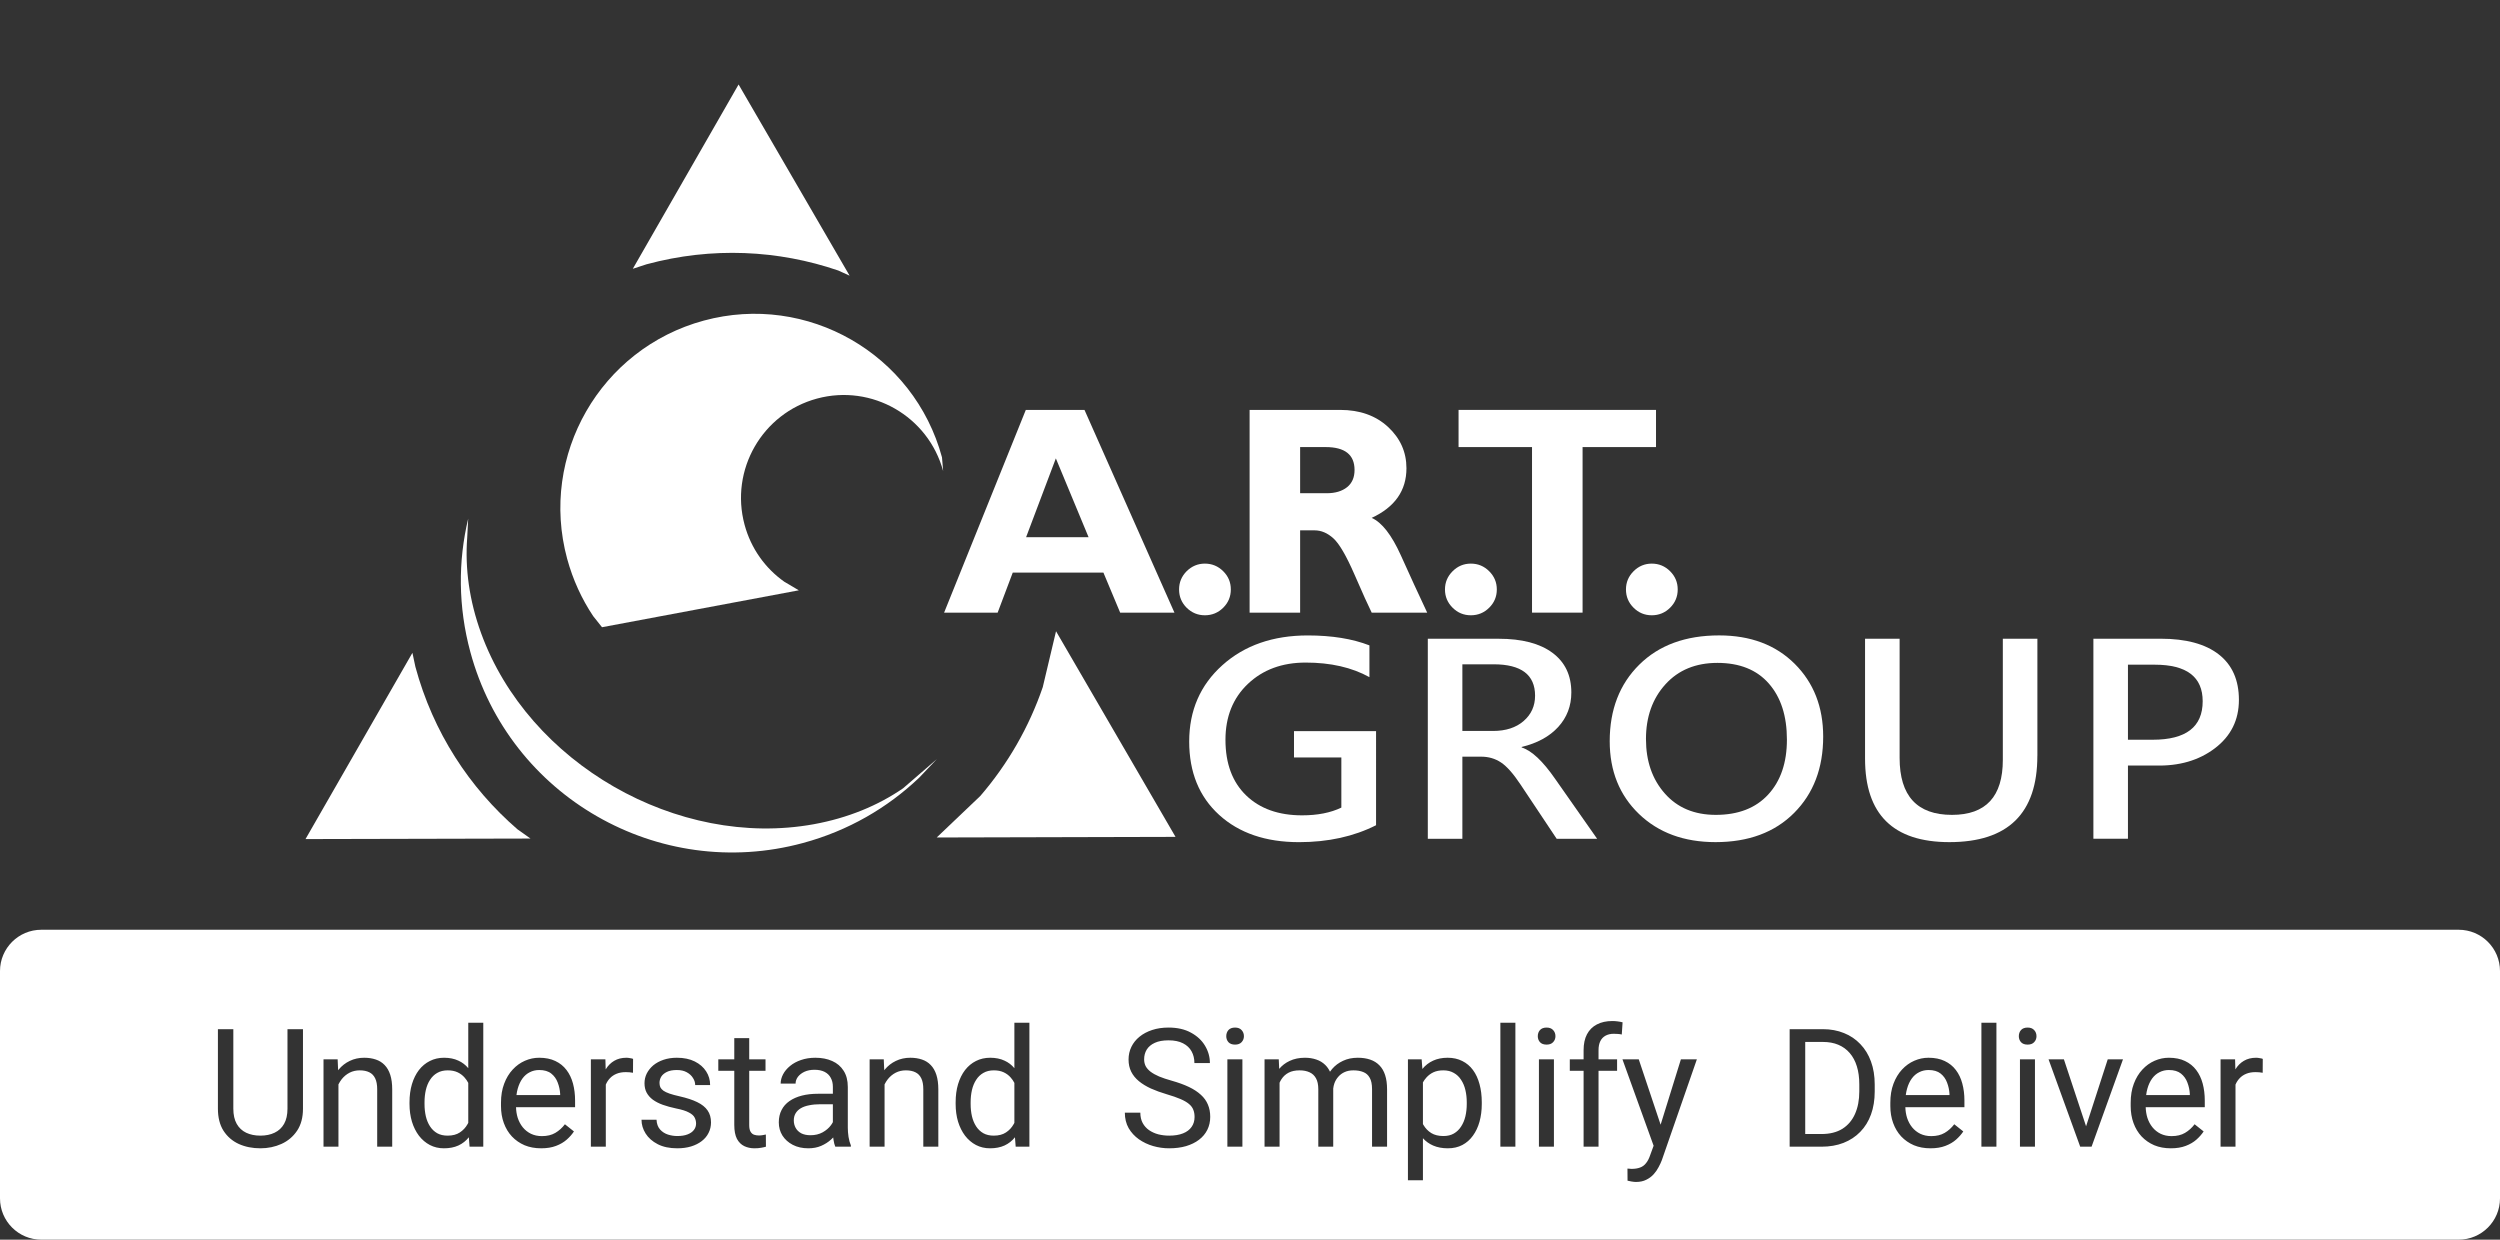 <?xml version="1.0" encoding="UTF-8" standalone="no"?>
<svg
   width="121"
   height="60"
   viewBox="0 0 121 60"
   fill="none"
   version="1.1"
   id="svg19"
   sodipodi:docname="logo.svg"
   inkscape:version="1.3 (0e150ed6c4, 2023-07-21)"
   xmlns:inkscape="http://www.inkscape.org/namespaces/inkscape"
   xmlns:sodipodi="http://sodipodi.sourceforge.net/DTD/sodipodi-0.dtd"
   xmlns="http://www.w3.org/2000/svg"
   xmlns:svg="http://www.w3.org/2000/svg">
  <rect x="0" y="0" width="121" height="60" fill="#333333" stroke="none"/>
  <defs
     id="defs19" />
  <sodipodi:namedview
     id="namedview19"
     pagecolor="#505050"
     bordercolor="#eeeeee"
     borderopacity="1"
     inkscape:showpageshadow="0"
     inkscape:pageopacity="0"
     inkscape:pagecheckerboard="0"
     inkscape:deskcolor="#505050"
     inkscape:zoom="4.2251091"
     inkscape:cx="63.430314"
     inkscape:cy="40.117307"
     inkscape:window-width="2560"
     inkscape:window-height="1009"
     inkscape:window-x="-8"
     inkscape:window-y="-8"
     inkscape:window-maximized="1"
     inkscape:current-layer="svg19" />
  <path
     fill-rule="evenodd"
     clip-rule="evenodd"
     d="M0 47C0 45.895 0.895 45 2 45H119C120.105 45 121 45.895 121 47V58C121 59.105 120.105 60 119 60H2C0.895 60 0 59.105 0 58V47ZM16.381 52.484C16.427 52.393 16.48 52.308 16.541 52.23C16.648 52.098 16.774 51.993 16.92 51.918C17.068 51.842 17.233 51.805 17.412 51.805C17.595 51.805 17.748 51.836 17.873 51.898C17.998 51.958 18.093 52.056 18.158 52.191C18.223 52.324 18.256 52.501 18.256 52.723V55.5H18.983V52.73C18.983 52.452 18.951 52.216 18.889 52.023C18.826 51.828 18.735 51.669 18.615 51.547C18.498 51.425 18.356 51.336 18.189 51.281C18.023 51.224 17.835 51.195 17.627 51.195C17.372 51.195 17.139 51.246 16.928 51.348C16.72 51.447 16.54 51.587 16.389 51.77C16.381 51.779 16.373 51.789 16.365 51.799L16.342 51.273H15.658V55.5H16.381V52.484ZM22.692 55.044C22.555 55.216 22.387 55.349 22.188 55.441C21.987 55.533 21.753 55.578 21.485 55.578C21.237 55.578 21.011 55.525 20.805 55.418C20.602 55.311 20.426 55.161 20.277 54.969C20.132 54.776 20.018 54.55 19.938 54.289C19.86 54.026 19.82 53.741 19.82 53.434V53.352C19.82 53.029 19.86 52.736 19.938 52.473C20.018 52.207 20.132 51.979 20.277 51.789C20.426 51.599 20.602 51.453 20.805 51.352C21.011 51.247 21.24 51.195 21.492 51.195C21.758 51.195 21.99 51.242 22.188 51.336C22.373 51.42 22.532 51.541 22.664 51.7V49.5H23.391V55.5H22.727L22.692 55.044ZM22.485 52.152C22.555 52.23 22.614 52.317 22.664 52.412V54.345L22.652 54.368L22.64 54.391L22.629 54.41C22.535 54.577 22.41 54.711 22.254 54.812C22.1 54.914 21.904 54.965 21.664 54.965C21.469 54.965 21.301 54.926 21.16 54.848C21.02 54.767 20.904 54.656 20.813 54.516C20.721 54.375 20.654 54.212 20.61 54.027C20.568 53.842 20.547 53.645 20.547 53.434V53.352C20.547 53.141 20.568 52.943 20.61 52.758C20.654 52.57 20.721 52.406 20.813 52.266C20.904 52.122 21.02 52.01 21.16 51.93C21.303 51.846 21.474 51.805 21.672 51.805C21.854 51.805 22.012 51.836 22.145 51.898C22.28 51.961 22.393 52.046 22.485 52.152ZM14.664 49.812H13.914V53.66C13.914 53.957 13.859 54.202 13.75 54.395C13.641 54.587 13.487 54.73 13.289 54.824C13.094 54.918 12.865 54.965 12.602 54.965C12.341 54.965 12.112 54.918 11.914 54.824C11.719 54.73 11.566 54.587 11.457 54.395C11.348 54.202 11.293 53.957 11.293 53.66V49.812H10.547V53.66C10.547 54.087 10.637 54.443 10.816 54.727C10.999 55.01 11.245 55.224 11.555 55.367C11.867 55.508 12.216 55.578 12.602 55.578C12.969 55.578 13.309 55.508 13.621 55.367C13.936 55.224 14.189 55.01 14.379 54.727C14.569 54.443 14.664 54.087 14.664 53.66V49.812ZM25.389 55.43C25.628 55.529 25.895 55.578 26.19 55.578C26.468 55.578 26.709 55.539 26.912 55.461C27.118 55.383 27.291 55.281 27.432 55.156C27.573 55.031 27.688 54.9 27.779 54.762L27.342 54.414C27.209 54.589 27.054 54.728 26.877 54.832C26.7 54.936 26.484 54.988 26.229 54.988C26.031 54.988 25.854 54.95 25.698 54.875C25.544 54.8 25.412 54.695 25.303 54.562C25.196 54.43 25.114 54.276 25.057 54.102C25.007 53.941 24.98 53.77 24.976 53.59H27.834V53.266C27.834 52.969 27.8 52.695 27.733 52.445C27.665 52.193 27.561 51.974 27.42 51.789C27.279 51.602 27.099 51.456 26.877 51.352C26.658 51.247 26.398 51.195 26.096 51.195C25.859 51.195 25.63 51.243 25.408 51.34C25.187 51.436 24.989 51.578 24.815 51.766C24.64 51.953 24.502 52.182 24.401 52.453C24.299 52.721 24.248 53.027 24.248 53.371V53.535C24.248 53.832 24.294 54.105 24.385 54.355C24.476 54.605 24.606 54.822 24.776 55.004C24.948 55.186 25.152 55.328 25.389 55.43ZM24.997 53H27.112V52.945C27.101 52.758 27.062 52.575 26.994 52.398C26.929 52.221 26.825 52.075 26.682 51.961C26.539 51.846 26.343 51.789 26.096 51.789C25.932 51.789 25.781 51.824 25.643 51.895C25.505 51.962 25.386 52.064 25.287 52.199C25.188 52.335 25.112 52.5 25.057 52.695C25.03 52.79 25.01 52.891 24.997 53ZM29.321 55.5V52.495C29.371 52.377 29.438 52.274 29.52 52.188C29.608 52.094 29.716 52.021 29.844 51.969C29.972 51.917 30.119 51.891 30.285 51.891C30.353 51.891 30.413 51.893 30.465 51.898C30.52 51.901 30.577 51.909 30.637 51.922L30.641 51.25C30.615 51.237 30.568 51.225 30.5 51.215C30.433 51.202 30.373 51.195 30.321 51.195C30.091 51.195 29.893 51.245 29.727 51.344C29.563 51.44 29.427 51.575 29.321 51.75L29.315 51.758L29.301 51.273H28.598V55.5H29.321ZM33.62 54.09C33.666 54.178 33.69 54.275 33.69 54.379C33.69 54.496 33.655 54.6 33.584 54.691C33.514 54.783 33.411 54.854 33.276 54.906C33.143 54.958 32.978 54.984 32.78 54.984C32.631 54.984 32.481 54.961 32.331 54.914C32.179 54.865 32.052 54.783 31.948 54.668C31.843 54.551 31.786 54.393 31.776 54.195H31.049C31.049 54.43 31.116 54.652 31.248 54.863C31.381 55.074 31.577 55.246 31.834 55.379C32.092 55.512 32.407 55.578 32.78 55.578C33.027 55.578 33.25 55.548 33.448 55.488C33.648 55.426 33.82 55.34 33.963 55.23C34.109 55.118 34.22 54.986 34.295 54.832C34.373 54.678 34.413 54.509 34.413 54.324C34.413 54.098 34.358 53.905 34.248 53.746C34.139 53.587 33.972 53.453 33.748 53.344C33.525 53.234 33.239 53.141 32.893 53.062C32.695 53.018 32.532 52.974 32.405 52.93C32.277 52.885 32.178 52.839 32.108 52.789C32.038 52.737 31.988 52.681 31.959 52.621C31.933 52.559 31.92 52.488 31.92 52.41C31.92 52.306 31.948 52.207 32.002 52.113C32.06 52.02 32.15 51.943 32.272 51.883C32.397 51.82 32.56 51.789 32.76 51.789C32.95 51.789 33.11 51.825 33.241 51.898C33.373 51.971 33.474 52.064 33.541 52.176C33.612 52.285 33.647 52.398 33.647 52.516H34.37C34.37 52.273 34.306 52.053 34.178 51.855C34.05 51.655 33.867 51.495 33.627 51.375C33.388 51.255 33.099 51.195 32.76 51.195C32.523 51.195 32.308 51.228 32.116 51.293C31.923 51.358 31.758 51.448 31.619 51.562C31.484 51.677 31.379 51.809 31.303 51.957C31.23 52.105 31.194 52.263 31.194 52.43C31.194 52.604 31.229 52.757 31.299 52.887C31.369 53.017 31.47 53.13 31.6 53.227C31.733 53.323 31.893 53.405 32.081 53.473C32.271 53.54 32.483 53.599 32.717 53.648C32.996 53.703 33.204 53.768 33.342 53.844C33.483 53.917 33.575 53.999 33.62 54.09ZM36.262 51.828H37.051V51.273H36.262V50.246H35.539V51.273H34.766V51.828H35.539V54.449C35.539 54.73 35.583 54.954 35.668 55.121C35.757 55.285 35.876 55.402 36.024 55.473C36.172 55.543 36.335 55.578 36.512 55.578C36.642 55.578 36.753 55.569 36.844 55.551C36.938 55.535 37.014 55.518 37.071 55.5L37.067 54.91C37.033 54.918 36.982 54.928 36.914 54.941C36.849 54.952 36.787 54.957 36.727 54.957C36.646 54.957 36.571 54.945 36.501 54.922C36.43 54.898 36.373 54.85 36.329 54.777C36.284 54.704 36.262 54.596 36.262 54.453V51.828ZM40.311 54.312V53.445H39.713C39.508 53.445 39.324 53.462 39.163 53.496C39.001 53.527 38.866 53.575 38.756 53.641C38.647 53.706 38.564 53.788 38.506 53.887C38.449 53.983 38.42 54.096 38.42 54.227C38.42 54.359 38.45 54.48 38.51 54.59C38.57 54.699 38.66 54.786 38.78 54.852C38.902 54.914 39.052 54.945 39.229 54.945C39.45 54.945 39.646 54.898 39.815 54.805C39.984 54.711 40.118 54.596 40.217 54.461C40.255 54.411 40.286 54.361 40.311 54.312ZM40.311 52.938V52.602C40.311 52.435 40.277 52.29 40.209 52.168C40.144 52.043 40.045 51.947 39.913 51.879C39.78 51.811 39.616 51.777 39.42 51.777C39.238 51.777 39.078 51.809 38.94 51.871C38.805 51.934 38.698 52.016 38.62 52.117C38.544 52.219 38.506 52.328 38.506 52.445H37.784C37.784 52.294 37.823 52.145 37.901 51.996C37.979 51.848 38.091 51.714 38.237 51.594C38.385 51.471 38.562 51.375 38.768 51.305C38.977 51.232 39.208 51.195 39.463 51.195C39.771 51.195 40.042 51.247 40.276 51.352C40.513 51.456 40.698 51.613 40.831 51.824C40.966 52.033 41.034 52.294 41.034 52.609V54.578C41.034 54.719 41.045 54.868 41.069 55.027C41.095 55.186 41.133 55.323 41.182 55.438V55.5H40.428C40.392 55.417 40.363 55.306 40.342 55.168L40.339 55.142L40.335 55.114L40.33 55.078L40.327 55.053C40.293 55.089 40.256 55.125 40.217 55.16C40.084 55.28 39.926 55.38 39.741 55.461C39.559 55.539 39.353 55.578 39.124 55.578C38.837 55.578 38.586 55.522 38.37 55.41C38.156 55.298 37.989 55.148 37.87 54.961C37.752 54.771 37.694 54.559 37.694 54.324C37.694 54.098 37.738 53.898 37.827 53.727C37.915 53.552 38.043 53.408 38.209 53.293C38.376 53.176 38.577 53.087 38.811 53.027C39.045 52.967 39.307 52.938 39.596 52.938H40.311ZM42.813 52.484V55.5H42.09V51.273H42.774L42.797 51.799C42.805 51.789 42.813 51.779 42.821 51.77C42.972 51.587 43.152 51.447 43.36 51.348C43.571 51.246 43.804 51.195 44.059 51.195C44.267 51.195 44.455 51.224 44.622 51.281C44.788 51.336 44.93 51.425 45.047 51.547C45.167 51.669 45.258 51.828 45.321 52.023C45.383 52.216 45.415 52.452 45.415 52.73V55.5H44.688V52.723C44.688 52.501 44.656 52.324 44.59 52.191C44.525 52.056 44.43 51.958 44.305 51.898C44.18 51.836 44.027 51.805 43.844 51.805C43.665 51.805 43.501 51.842 43.352 51.918C43.206 51.993 43.08 52.098 42.973 52.23C42.912 52.308 42.859 52.393 42.813 52.484ZM49.096 52.412V54.345L49.082 54.373L49.075 54.385L49.061 54.41C48.968 54.577 48.843 54.711 48.686 54.812C48.533 54.914 48.336 54.965 48.096 54.965C47.901 54.965 47.733 54.926 47.593 54.848C47.452 54.767 47.336 54.656 47.245 54.516C47.154 54.375 47.086 54.212 47.042 54.027C47 53.842 46.979 53.645 46.979 53.434V53.352C46.979 53.141 47 52.943 47.042 52.758C47.086 52.57 47.154 52.406 47.245 52.266C47.336 52.122 47.452 52.01 47.593 51.93C47.736 51.846 47.906 51.805 48.104 51.805C48.286 51.805 48.444 51.836 48.577 51.898C48.712 51.961 48.826 52.046 48.917 52.152C48.987 52.23 49.047 52.317 49.096 52.412ZM49.096 51.7C48.964 51.541 48.806 51.42 48.62 51.336C48.422 51.242 48.19 51.195 47.925 51.195C47.672 51.195 47.443 51.247 47.237 51.352C47.034 51.453 46.858 51.599 46.71 51.789C46.564 51.979 46.451 52.207 46.37 52.473C46.292 52.736 46.253 53.029 46.253 53.352V53.434C46.253 53.741 46.292 54.026 46.37 54.289C46.451 54.55 46.564 54.776 46.71 54.969C46.858 55.161 47.034 55.311 47.237 55.418C47.443 55.525 47.669 55.578 47.917 55.578C48.185 55.578 48.419 55.533 48.62 55.441C48.819 55.349 48.987 55.216 49.124 55.044L49.159 55.5H49.823V49.5H49.096V51.7ZM57.817 54.062C57.817 53.93 57.797 53.812 57.755 53.711C57.716 53.607 57.645 53.513 57.544 53.43C57.445 53.346 57.307 53.267 57.13 53.191C56.955 53.116 56.734 53.039 56.466 52.961C56.184 52.878 55.931 52.785 55.704 52.684C55.477 52.579 55.283 52.461 55.122 52.328C54.961 52.195 54.837 52.043 54.751 51.871C54.665 51.699 54.622 51.503 54.622 51.281C54.622 51.06 54.668 50.855 54.759 50.668C54.85 50.48 54.98 50.318 55.149 50.18C55.321 50.039 55.526 49.93 55.763 49.852C56 49.773 56.264 49.734 56.556 49.734C56.983 49.734 57.345 49.816 57.642 49.98C57.941 50.142 58.169 50.354 58.325 50.617C58.481 50.878 58.559 51.156 58.559 51.453H57.809C57.809 51.24 57.764 51.051 57.673 50.887C57.582 50.72 57.444 50.59 57.259 50.496C57.074 50.4 56.84 50.352 56.556 50.352C56.287 50.352 56.066 50.392 55.892 50.473C55.717 50.553 55.587 50.663 55.501 50.801C55.418 50.939 55.376 51.096 55.376 51.273C55.376 51.393 55.401 51.503 55.45 51.602C55.502 51.698 55.582 51.788 55.688 51.871C55.798 51.954 55.936 52.031 56.102 52.102C56.272 52.172 56.474 52.24 56.708 52.305C57.031 52.396 57.309 52.497 57.544 52.609C57.778 52.721 57.971 52.848 58.122 52.988C58.276 53.126 58.389 53.284 58.462 53.461C58.537 53.635 58.575 53.833 58.575 54.055C58.575 54.286 58.528 54.496 58.434 54.684C58.341 54.871 58.207 55.031 58.032 55.164C57.858 55.297 57.648 55.4 57.403 55.473C57.161 55.543 56.89 55.578 56.591 55.578C56.328 55.578 56.069 55.542 55.813 55.469C55.561 55.396 55.33 55.286 55.122 55.141C54.916 54.995 54.751 54.815 54.626 54.602C54.504 54.385 54.442 54.135 54.442 53.852H55.192C55.192 54.047 55.23 54.215 55.306 54.355C55.381 54.493 55.484 54.608 55.614 54.699C55.747 54.79 55.897 54.858 56.063 54.902C56.233 54.944 56.408 54.965 56.591 54.965C56.854 54.965 57.077 54.928 57.259 54.855C57.441 54.783 57.579 54.678 57.673 54.543C57.769 54.408 57.817 54.247 57.817 54.062ZM59.456 49.855C59.386 49.936 59.351 50.035 59.351 50.152C59.351 50.264 59.386 50.361 59.456 50.441C59.529 50.52 59.636 50.559 59.776 50.559C59.914 50.559 60.02 50.52 60.093 50.441C60.168 50.361 60.206 50.264 60.206 50.152C60.206 50.035 60.168 49.936 60.093 49.855C60.02 49.775 59.914 49.734 59.776 49.734C59.636 49.734 59.529 49.775 59.456 49.855ZM60.132 51.273V55.5H59.405V51.273H60.132ZM61.931 52.403V55.5H61.204V51.273H61.892L61.913 51.733C62.051 51.569 62.22 51.44 62.419 51.348C62.633 51.246 62.88 51.195 63.161 51.195C63.359 51.195 63.541 51.224 63.708 51.281C63.875 51.336 64.019 51.423 64.142 51.543C64.234 51.633 64.311 51.743 64.372 51.871C64.404 51.825 64.438 51.781 64.474 51.738C64.617 51.572 64.793 51.44 65.001 51.344C65.209 51.245 65.448 51.195 65.716 51.195C65.942 51.195 66.143 51.225 66.317 51.285C66.495 51.345 66.643 51.438 66.763 51.562C66.885 51.685 66.978 51.842 67.04 52.035C67.103 52.228 67.134 52.457 67.134 52.723V55.5H66.407V52.715C66.407 52.478 66.37 52.294 66.294 52.164C66.221 52.031 66.117 51.939 65.982 51.887C65.849 51.832 65.69 51.805 65.505 51.805C65.346 51.805 65.206 51.832 65.083 51.887C64.961 51.941 64.858 52.017 64.775 52.113C64.691 52.207 64.627 52.315 64.583 52.438C64.556 52.517 64.538 52.599 64.528 52.685V55.5H63.806V52.719C63.806 52.497 63.768 52.32 63.693 52.188C63.62 52.055 63.515 51.958 63.38 51.898C63.245 51.836 63.086 51.805 62.903 51.805C62.69 51.805 62.511 51.842 62.368 51.918C62.225 51.993 62.111 52.098 62.025 52.23C61.989 52.285 61.958 52.343 61.931 52.403ZM68.87 57.125V55.09C69.008 55.244 69.174 55.362 69.366 55.445C69.572 55.534 69.809 55.578 70.077 55.578C70.34 55.578 70.573 55.525 70.777 55.418C70.98 55.311 71.15 55.161 71.288 54.969C71.429 54.776 71.536 54.55 71.609 54.289C71.681 54.026 71.718 53.741 71.718 53.434V53.352C71.718 53.029 71.681 52.736 71.609 52.473C71.538 52.207 71.433 51.979 71.292 51.789C71.152 51.599 70.978 51.453 70.773 51.352C70.567 51.247 70.331 51.195 70.066 51.195C69.8 51.195 69.566 51.242 69.362 51.336C69.16 51.427 68.986 51.562 68.843 51.738L68.808 51.273H68.144V57.125H68.87ZM68.898 54.453C68.888 54.437 68.879 54.421 68.87 54.405V52.387C68.918 52.301 68.974 52.223 69.038 52.152C69.132 52.046 69.245 51.961 69.378 51.898C69.513 51.836 69.672 51.805 69.855 51.805C70.053 51.805 70.223 51.846 70.366 51.93C70.51 52.01 70.627 52.122 70.718 52.266C70.812 52.406 70.881 52.57 70.925 52.758C70.969 52.943 70.991 53.141 70.991 53.352V53.434C70.991 53.645 70.969 53.844 70.925 54.031C70.881 54.216 70.812 54.38 70.718 54.523C70.627 54.667 70.51 54.78 70.366 54.863C70.226 54.944 70.058 54.984 69.862 54.984C69.626 54.984 69.429 54.936 69.273 54.84C69.116 54.741 68.991 54.612 68.898 54.453ZM73.345 49.5V55.5H72.618V49.5H73.345ZM74.534 49.855C74.464 49.936 74.429 50.035 74.429 50.152C74.429 50.264 74.464 50.361 74.534 50.441C74.607 50.52 74.714 50.559 74.855 50.559C74.993 50.559 75.098 50.52 75.171 50.441C75.247 50.361 75.284 50.264 75.284 50.152C75.284 50.035 75.247 49.936 75.171 49.855C75.098 49.775 74.993 49.734 74.855 49.734C74.714 49.734 74.607 49.775 74.534 49.855ZM75.21 51.273V55.5H74.484V51.273H75.21ZM76.646 51.828H75.978V51.273H76.646V50.828C76.646 50.523 76.701 50.267 76.81 50.059C76.922 49.848 77.082 49.689 77.29 49.582C77.499 49.473 77.746 49.418 78.033 49.418C78.116 49.418 78.199 49.423 78.283 49.434C78.369 49.444 78.452 49.46 78.533 49.48L78.494 50.07C78.439 50.057 78.376 50.048 78.306 50.043C78.238 50.038 78.171 50.035 78.103 50.035C77.949 50.035 77.817 50.066 77.704 50.129C77.595 50.189 77.512 50.277 77.454 50.395C77.397 50.512 77.369 50.656 77.369 50.828V51.273H78.267V51.828H77.369V55.5H76.646V51.828ZM78.527 51.273L80.035 55.454L79.878 55.883C79.821 56.057 79.752 56.194 79.671 56.293C79.593 56.395 79.497 56.466 79.382 56.508C79.268 56.552 79.128 56.574 78.964 56.574C78.946 56.574 78.914 56.572 78.867 56.566C78.822 56.564 78.79 56.561 78.769 56.559L78.773 57.145C78.809 57.155 78.872 57.168 78.96 57.184C79.049 57.199 79.122 57.207 79.179 57.207C79.372 57.207 79.537 57.172 79.675 57.102C79.816 57.034 79.936 56.945 80.035 56.836C80.134 56.727 80.214 56.611 80.277 56.488C80.342 56.368 80.394 56.257 80.433 56.152L82.128 51.273H81.355L80.374 54.436L79.316 51.273H78.527ZM87.373 50.43V54.887H88.158C88.564 54.887 88.903 54.802 89.174 54.633C89.444 54.461 89.647 54.221 89.783 53.914C89.921 53.604 89.99 53.242 89.99 52.828V52.48C89.99 52.155 89.951 51.866 89.873 51.613C89.795 51.358 89.68 51.143 89.529 50.969C89.378 50.792 89.193 50.658 88.974 50.566C88.758 50.475 88.51 50.43 88.228 50.43H87.373ZM86.947 49.812H87.373H88.228C88.601 49.812 88.941 49.875 89.248 50C89.555 50.122 89.819 50.301 90.041 50.535C90.265 50.767 90.437 51.048 90.556 51.379C90.676 51.707 90.736 52.077 90.736 52.488V52.828C90.736 53.24 90.676 53.611 90.556 53.941C90.437 54.27 90.263 54.55 90.037 54.781C89.813 55.013 89.542 55.191 89.224 55.316C88.909 55.439 88.554 55.5 88.158 55.5H87.373H86.971H86.619V49.812H86.947ZM93.433 55.578C93.139 55.578 92.872 55.529 92.633 55.43C92.396 55.328 92.191 55.186 92.019 55.004C91.85 54.822 91.72 54.605 91.629 54.355C91.538 54.105 91.492 53.832 91.492 53.535V53.371C91.492 53.027 91.543 52.721 91.644 52.453C91.746 52.182 91.884 51.953 92.058 51.766C92.233 51.578 92.431 51.436 92.652 51.34C92.874 51.243 93.103 51.195 93.34 51.195C93.642 51.195 93.902 51.247 94.121 51.352C94.342 51.456 94.523 51.602 94.664 51.789C94.805 51.974 94.909 52.193 94.976 52.445C95.044 52.695 95.078 52.969 95.078 53.266V53.59H92.219C92.224 53.77 92.251 53.941 92.301 54.102C92.358 54.276 92.44 54.43 92.547 54.562C92.656 54.695 92.788 54.8 92.941 54.875C93.097 54.95 93.275 54.988 93.472 54.988C93.728 54.988 93.944 54.936 94.121 54.832C94.298 54.728 94.453 54.589 94.586 54.414L95.023 54.762C94.932 54.9 94.816 55.031 94.676 55.156C94.535 55.281 94.362 55.383 94.156 55.461C93.953 55.539 93.712 55.578 93.433 55.578ZM94.355 53H92.24C92.254 52.891 92.274 52.79 92.301 52.695C92.355 52.5 92.432 52.335 92.531 52.199C92.63 52.064 92.749 51.962 92.887 51.895C93.025 51.824 93.176 51.789 93.34 51.789C93.587 51.789 93.782 51.846 93.926 51.961C94.069 52.075 94.173 52.221 94.238 52.398C94.306 52.575 94.345 52.758 94.355 52.945V53ZM96.627 55.5V49.5H95.9V55.5H96.627ZM97.711 50.152C97.711 50.035 97.746 49.936 97.816 49.855C97.889 49.775 97.996 49.734 98.137 49.734C98.275 49.734 98.38 49.775 98.453 49.855C98.529 49.936 98.566 50.035 98.566 50.152C98.566 50.264 98.529 50.361 98.453 50.441C98.38 50.52 98.275 50.559 98.137 50.559C97.996 50.559 97.889 50.52 97.816 50.441C97.746 50.361 97.711 50.264 97.711 50.152ZM98.492 55.5V51.273H97.766V55.5H98.492ZM100.966 54.512L99.893 51.273H99.15L100.682 55.5H100.748H101.166H101.232L102.752 51.273H102.014L100.966 54.512ZM104.266 55.43C104.505 55.529 104.772 55.578 105.067 55.578C105.345 55.578 105.586 55.539 105.789 55.461C105.995 55.383 106.168 55.281 106.309 55.156C106.449 55.031 106.565 54.9 106.656 54.762L106.219 54.414C106.086 54.589 105.931 54.728 105.754 54.832C105.577 54.936 105.361 54.988 105.106 54.988C104.908 54.988 104.731 54.95 104.574 54.875C104.421 54.8 104.289 54.695 104.18 54.562C104.073 54.43 103.991 54.276 103.934 54.102C103.884 53.941 103.857 53.77 103.852 53.59H106.711V53.266C106.711 52.969 106.677 52.695 106.61 52.445C106.542 52.193 106.438 51.974 106.297 51.789C106.156 51.602 105.975 51.456 105.754 51.352C105.535 51.247 105.275 51.195 104.973 51.195C104.736 51.195 104.507 51.243 104.285 51.34C104.064 51.436 103.866 51.578 103.692 51.766C103.517 51.953 103.379 52.182 103.277 52.453C103.176 52.721 103.125 53.027 103.125 53.371V53.535C103.125 53.832 103.171 54.105 103.262 54.355C103.353 54.605 103.483 54.822 103.652 55.004C103.824 55.186 104.029 55.328 104.266 55.43ZM103.874 53C103.887 52.891 103.907 52.79 103.934 52.695C103.988 52.5 104.065 52.335 104.164 52.199C104.263 52.064 104.382 51.962 104.52 51.895C104.658 51.824 104.809 51.789 104.973 51.789C105.22 51.789 105.416 51.846 105.559 51.961C105.702 52.075 105.806 52.221 105.871 52.398C105.939 52.575 105.978 52.758 105.988 52.945V53H103.874ZM108.198 52.495V55.5H107.475V51.273H108.178L108.192 51.758L108.198 51.75C108.304 51.575 108.44 51.44 108.604 51.344C108.77 51.245 108.968 51.195 109.197 51.195C109.25 51.195 109.309 51.202 109.377 51.215C109.445 51.225 109.492 51.237 109.518 51.25L109.514 51.922C109.454 51.909 109.397 51.901 109.342 51.898C109.29 51.893 109.23 51.891 109.162 51.891C108.996 51.891 108.849 51.917 108.721 51.969C108.593 52.021 108.485 52.094 108.397 52.188C108.315 52.274 108.248 52.377 108.198 52.495Z"
     fill="white"
     id="path19" />
  <g
     id="g23"
     transform="matrix(0.142,0,0,0.142,-0.288,-12.403)"
     style="fill:#ffffff;fill-opacity:1">&#10;	<g
   id="g22"
   style="fill:#ffffff;fill-opacity:1">&#10;		<path
   class="st0"
   d="m 371.67,227.06 30.66,69.1 h -18.5 l -5.71,-13.65 h -30.9 l -5.15,13.65 h -18.25 l 27.85,-69.1 z m 1.39,43.38 -11.15,-26.86 -10.14,26.86 z m 0,0"
   id="path1-6"
   style="fill:#ffffff;fill-opacity:1" />
&#10;		<path
   class="st0"
   d="m 403.91,288.26 c 0,-2.42 0.86,-4.48 2.57,-6.21 1.75,-1.73 3.82,-2.6 6.22,-2.6 2.44,0 4.52,0.87 6.26,2.6 1.74,1.73 2.59,3.79 2.59,6.21 0,2.43 -0.86,4.5 -2.59,6.22 -1.74,1.72 -3.82,2.58 -6.26,2.58 -2.4,0 -4.47,-0.86 -6.22,-2.58 -1.71,-1.72 -2.57,-3.79 -2.57,-6.22 z m 0,0"
   id="path2-4"
   style="fill:#ffffff;fill-opacity:1" />
&#10;		<path
   class="st0"
   d="m 427.95,227.06 h 30.86 c 6.7,0 12.14,1.94 16.33,5.81 4.18,3.88 6.27,8.56 6.27,14.08 0,7.6 -3.95,13.25 -11.85,16.91 3.49,1.57 6.79,5.8 9.91,12.7 3.11,6.94 6.13,13.47 9.01,19.6 h -18.92 c -1.13,-2.28 -3.09,-6.6 -5.87,-13.01 -2.79,-6.39 -5.18,-10.51 -7.19,-12.32 -1.99,-1.8 -4.12,-2.72 -6.41,-2.72 h -4.92 v 28.05 h -17.22 z m 17.22,12.67 v 15.73 h 9.08 c 2.91,0 5.21,-0.7 6.92,-2.06 1.69,-1.36 2.55,-3.31 2.55,-5.86 0,-5.21 -3.29,-7.81 -9.85,-7.81 z m 0,0"
   id="path3-1"
   style="fill:#ffffff;fill-opacity:1" />
&#10;		<path
   class="st0"
   d="m 494.54,288.26 c 0,-2.42 0.87,-4.48 2.6,-6.21 1.73,-1.73 3.79,-2.6 6.22,-2.6 2.44,0 4.52,0.87 6.25,2.6 1.74,1.73 2.6,3.79 2.6,6.21 0,2.43 -0.86,4.5 -2.6,6.22 -1.73,1.72 -3.81,2.58 -6.25,2.58 -2.43,0 -4.49,-0.86 -6.22,-2.58 -1.73,-1.72 -2.6,-3.79 -2.6,-6.22 z m 0,0"
   id="path4-1"
   style="fill:#ffffff;fill-opacity:1" />
&#10;		<path
   class="st0"
   d="m 566.47,227.06 v 12.67 h -25.03 v 56.43 h -17.23 v -56.43 h -25.04 v -12.67 z m 0,0"
   id="path5-8"
   style="fill:#ffffff;fill-opacity:1" />
&#10;		<path
   class="st0"
   d="m 556.23,288.26 c 0,-2.42 0.86,-4.48 2.59,-6.21 1.73,-1.73 3.81,-2.6 6.21,-2.6 2.42,0 4.52,0.87 6.25,2.6 1.73,1.73 2.59,3.79 2.59,6.21 0,2.43 -0.86,4.5 -2.59,6.22 -1.73,1.72 -3.82,2.58 -6.25,2.58 -2.41,0 -4.49,-0.86 -6.21,-2.58 -1.73,-1.72 -2.59,-3.79 -2.59,-6.22 z m 0,0"
   id="path6-7"
   style="fill:#ffffff;fill-opacity:1" />
&#10;		<path
   class="st1"
   d="m 406.95,303.54 h 9.9 v 60.1 h 31.11 v 9 h -41.02 v -69.1 z m 0,0"
   id="path7-2"
   style="display:none;fill:#ffffff;fill-opacity:1" />
&#10;		<path
   class="st1"
   d="m 569.96,301.55 c 10.68,0 19.59,3.38 26.69,10.13 7.12,6.78 10.67,15.25 10.67,25.43 0,10.19 -3.6,18.63 -10.77,25.3 -7.16,6.68 -16.21,10.02 -27.13,10.02 -10.41,0 -19.12,-3.34 -26.04,-10.02 -6.94,-6.68 -10.41,-15.05 -10.41,-25.1 0,-10.33 3.5,-18.87 10.48,-25.64 7,-6.74 15.84,-10.12 26.51,-10.12 z m 0.41,9.39 c -7.92,0 -14.42,2.47 -19.51,7.42 -5.1,4.94 -7.65,11.26 -7.65,18.96 0,7.45 2.55,13.65 7.65,18.59 5.12,4.94 11.52,7.42 19.2,7.42 7.72,0 14.15,-2.52 19.32,-7.58 5.15,-5.04 7.75,-11.32 7.75,-18.85 0,-7.32 -2.6,-13.48 -7.75,-18.47 -5.16,-4.99 -11.51,-7.49 -19.01,-7.49 z m 0,0"
   id="path8-2"
   style="display:none;fill:#ffffff;fill-opacity:1" />
&#10;		<path
   class="st1"
   d="m 446.79,337.59 h 23.19 v 29.29 c -8.52,3.7 -16.95,5.54 -25.32,5.54 -11.44,0 -20.6,-3.34 -27.44,-10.02 -6.84,-6.68 -10.26,-14.92 -10.26,-24.71 0,-10.31 3.53,-18.9 10.62,-25.77 7.1,-6.86 16,-10.29 26.68,-10.29 3.89,0 7.58,0.44 11.07,1.25 3.51,0.86 7.93,2.38 13.26,4.63 v 10.09 c -8.24,-4.78 -16.42,-7.18 -24.54,-7.18 -7.56,0 -13.9,2.57 -19.08,7.71 -5.19,5.15 -7.78,11.47 -7.78,18.96 0,7.85 2.58,14.25 7.78,19.24 5.18,4.99 11.83,7.47 19.97,7.47 3.97,0 8.69,-0.9 14.2,-2.72 l 0.93,-0.28 v -14.4 h -13.29 v -8.81 z m 0,0"
   id="path9-3"
   style="display:none;fill:#ffffff;fill-opacity:1" />
&#10;		<rect
   x="610.53"
   y="303.54"
   class="st1"
   width="9.9"
   height="69.1"
   id="rect9"
   style="display:none;fill:#ffffff;fill-opacity:1" />
&#10;		<path
   class="st1"
   d="m 652.87,343.65 -7.53,-4.55 c -4.71,-2.88 -8.06,-5.71 -10.05,-8.5 -1.99,-2.79 -2.99,-5.98 -2.99,-9.61 0,-5.45 1.88,-9.86 5.67,-13.26 3.78,-3.4 8.68,-5.09 14.7,-5.09 5.78,0 11.07,1.62 15.89,4.85 v 11.22 c -4.98,-4.79 -10.35,-7.17 -16.07,-7.17 -3.23,0 -5.89,0.76 -7.98,2.25 -2.07,1.51 -3.11,3.42 -3.11,5.77 0,2.06 0.77,4.03 2.28,5.85 1.52,1.8 3.96,3.7 7.37,5.67 l 7.57,4.46 c 8.43,5 12.66,11.41 12.66,19.2 0,5.54 -1.85,10.02 -5.57,13.5 -3.71,3.46 -8.53,5.19 -14.47,5.19 -6.82,0 -13.06,-2.1 -18.64,-6.28 v -12.56 c 5.32,6.76 11.52,10.14 18.54,10.14 3.1,0 5.67,-0.87 7.74,-2.59 2.07,-1.73 3.09,-3.9 3.09,-6.52 0,-4.22 -3.02,-8.2 -9.1,-11.97 z m 0,0"
   id="path10-7"
   style="display:none;fill:#ffffff;fill-opacity:1" />
&#10;		<path
   class="st1"
   d="M 676.26,303.44 H 734 v 8.8 h -24.08 v 60.4 h -9.95 v -60.4 h -23.71 z m 0,0"
   id="path11-7"
   style="display:none;fill:#ffffff;fill-opacity:1" />
&#10;		<rect
   x="743.45"
   y="303.54"
   class="st1"
   width="9.89"
   height="69.1"
   id="rect11"
   style="display:none;fill:#ffffff;fill-opacity:1" />
&#10;		<path
   class="st1"
   d="m 828.25,356.61 v 10.89 c -7.27,3.96 -15.64,5.93 -25.13,5.93 -7.74,0 -14.28,-1.55 -19.65,-4.65 -5.38,-3.1 -9.63,-7.36 -12.75,-12.8 -3.13,-5.45 -4.71,-11.34 -4.71,-17.66 0,-10.07 3.58,-18.52 10.77,-25.39 7.17,-6.86 16.02,-10.29 26.53,-10.29 7.25,0 15.32,1.9 24.19,5.67 v 10.65 c -8.09,-4.61 -16,-6.94 -23.7,-6.94 -7.91,0 -14.48,2.5 -19.7,7.49 -5.25,5.01 -7.86,11.26 -7.86,18.79 0,7.57 2.58,13.8 7.72,18.7 5.15,4.86 11.73,7.31 19.75,7.31 8.37,0.02 16.55,-2.56 24.54,-7.7 z m 0,0"
   id="path12-1"
   style="display:none;fill:#ffffff;fill-opacity:1" />
&#10;		<g
   id="g14"
   style="fill:#ffffff;fill-opacity:1">&#10;			<path
   class="st1"
   d="M 857.52,343.65 850,339.1 c -4.72,-2.88 -8.08,-5.71 -10.06,-8.5 -1.99,-2.78 -3,-5.98 -3,-9.61 0,-5.45 1.89,-9.86 5.67,-13.26 3.79,-3.4 8.68,-5.09 14.73,-5.09 5.77,0 11.05,1.62 15.86,4.85 v 11.22 c -4.97,-4.79 -10.32,-7.17 -16.05,-7.17 -3.25,0 -5.89,0.76 -7.99,2.25 -2.07,1.51 -3.1,3.42 -3.1,5.77 0,2.06 0.76,4.03 2.27,5.85 1.51,1.8 3.97,3.7 7.38,5.67 l 7.55,4.46 c 8.44,5 12.67,11.41 12.67,19.2 0,5.54 -1.85,10.02 -5.57,13.5 -3.71,3.46 -8.53,5.19 -14.48,5.19 -6.82,0 -13.03,-2.1 -18.64,-6.28 v -12.56 c 5.36,6.76 11.54,10.14 18.55,10.14 3.1,0 5.69,-0.87 7.75,-2.59 2.05,-1.73 3.09,-3.9 3.09,-6.52 0,-4.22 -3.04,-8.2 -9.11,-11.97 z m 0,0"
   id="path13-7"
   style="display:none;fill:#ffffff;fill-opacity:1" />
&#10;			<path
   class="st0"
   d="M 205.55,365.6 C 185,353.82 168.99,334.19 162.34,309.56 c -4.17,-15.39 -4.2,-30.94 -0.73,-45.44 l -0.34,6.56 c -0.78,10.39 0.71,21.39 4.74,32.48 16.12,44.37 66.94,73.54 113.38,65.12 11.62,-2.12 21.88,-6.35 30.45,-12.25 l 11.51,-9.95 -6.02,6.33 c -10.8,10.29 -24.23,18.12 -39.62,22.27 -24.63,6.68 -49.66,2.7 -70.16,-9.08 z m 115.99,-19.73 m 0,0"
   id="path14-4"
   style="fill:#ffffff;fill-opacity:1" />
&#10;		</g>
&#10;		<path
   class="st2"
   d="m 106.16,373.34 36.44,-63.48 1.01,4.75 c 6.03,22.35 18.47,41.28 34.78,55.39 l 4.46,3.16 z m 215.14,-0.54 14.87,-14.16 c 9.37,-10.88 16.62,-23.48 21.28,-37.09 l 4.52,-19.05 40.73,70.09 z m -29.69,-191.49 -3.86,-1.76 c -20.38,-6.97 -43,-8.17 -65.36,-2.12 l -4.67,1.53 36.05,-62.82 z m 0,0"
   id="path15-7"
   style="fill:#ffffff;fill-opacity:1" />
&#10;		<path
   class="st0"
   d="m 207.22,301.13 -3,-3.77 c -3.91,-5.84 -6.94,-12.43 -8.89,-19.59 -9.55,-35.27 11.35,-71.61 46.62,-81.16 35.25,-9.54 71.63,11.35 81.15,46.62 l 0.39,4.66 c -5.05,-18.66 -24.31,-29.74 -43,-24.69 -18.67,5.06 -29.73,24.31 -24.68,43 2.2,8.17 7.11,14.88 13.53,19.42 l 4.96,2.93 z m 0,0"
   id="path16-0"
   style="fill:#ffffff;fill-opacity:1" />
&#10;		<g
   id="g21"
   style="fill:#ffffff;fill-opacity:1">&#10;			<path
   class="st2"
   d="m 471.05,368.62 c -7.59,3.84 -16.34,5.77 -26.25,5.77 -11.35,0 -20.43,-3.1 -27.23,-9.29 -6.8,-6.19 -10.21,-14.52 -10.21,-25 0,-10.59 3.77,-19.27 11.31,-26.03 7.54,-6.76 17.25,-10.14 29.12,-10.14 8.18,0 15.18,1.13 21,3.39 v 10.83 c -5.99,-3.32 -13.23,-4.97 -21.74,-4.97 -8.02,0 -14.57,2.42 -19.68,7.26 -5.1,4.84 -7.65,11.19 -7.65,19.06 0,8.1 2.35,14.41 7.04,18.95 4.69,4.53 11.05,6.8 19.06,6.8 5.3,0 9.76,-0.88 13.4,-2.64 v -17.08 h -16.14 v -8.98 h 27.97 z"
   id="path17-8"
   style="fill:#ffffff;fill-opacity:1" />
&#10;			<path
   class="st2"
   d="m 546.4,373.24 h -13.79 l -12.37,-18.57 c -2.42,-3.64 -4.62,-6.12 -6.6,-7.44 -1.98,-1.32 -4.24,-1.98 -6.79,-1.98 h -6.38 v 27.99 h -11.78 v -68.18 h 24.19 c 7.88,0 13.98,1.59 18.28,4.78 4.3,3.18 6.45,7.7 6.45,13.53 0,4.58 -1.49,8.49 -4.46,11.75 -2.98,3.26 -7.13,5.53 -12.46,6.82 v 0.18 c 3.4,1.06 7.21,4.64 11.43,10.74 z m -45.93,-59.46 v 22.71 h 10.45 c 4.35,0 7.83,-1.13 10.43,-3.39 2.6,-2.26 3.9,-5.13 3.9,-8.63 0,-7.13 -4.71,-10.7 -14.13,-10.7 h -10.65 z"
   id="path18-1"
   style="fill:#ffffff;fill-opacity:1" />
&#10;			<path
   class="st2"
   d="m 550.69,340.01 c 0,-10.77 3.36,-19.48 10.08,-26.12 6.72,-6.65 15.79,-9.97 27.21,-9.97 10.7,0 19.28,3.23 25.76,9.68 6.48,6.46 9.71,14.73 9.71,24.82 0,10.71 -3.3,19.38 -9.91,26.01 -6.61,6.63 -15.54,9.95 -26.79,9.95 -10.73,0 -19.42,-3.2 -26.08,-9.59 -6.65,-6.4 -9.98,-14.66 -9.98,-24.78 z m 12.36,-0.75 c 0,7.51 2.14,13.7 6.43,18.55 4.29,4.86 10.08,7.28 17.37,7.28 7.65,0 13.61,-2.31 17.86,-6.93 4.25,-4.62 6.38,-10.86 6.38,-18.73 0,-8.04 -2.05,-14.41 -6.16,-19.1 -4.11,-4.69 -9.95,-7.04 -17.54,-7.04 -7.39,0 -13.3,2.44 -17.71,7.31 -4.42,4.87 -6.63,11.09 -6.63,18.66 z"
   id="path19-0"
   style="fill:#ffffff;fill-opacity:1" />
&#10;			<path
   class="st2"
   d="m 696.45,344.98 c 0,19.6 -9.99,29.4 -29.98,29.4 -19.17,0 -28.75,-9.48 -28.75,-28.43 v -40.89 h 11.78 v 40.62 c 0,12.94 5.95,19.41 17.86,19.41 11.55,0 17.32,-6.25 17.32,-18.75 v -41.28 h 11.78 v 39.92 z"
   id="path20"
   style="fill:#ffffff;fill-opacity:1" />
&#10;			<path
   class="st2"
   d="m 727.33,348.28 v 24.95 h -11.78 v -68.18 h 22.96 c 8.6,0 15.19,1.78 19.77,5.35 4.58,3.57 6.87,8.74 6.87,15.51 0,6.84 -2.73,12.33 -8.19,16.48 -5.46,4.15 -12.22,6.11 -20.27,5.88 h -9.36 z m 0,-34.37 v 25.57 h 8.44 c 11.35,0 17.03,-4.37 17.03,-13.12 0,-8.3 -5.45,-12.46 -16.34,-12.46 h -9.13 z"
   id="path21"
   style="fill:#ffffff;fill-opacity:1" />
&#10;		</g>
&#10;	</g>
&#10;</g>
</svg>
